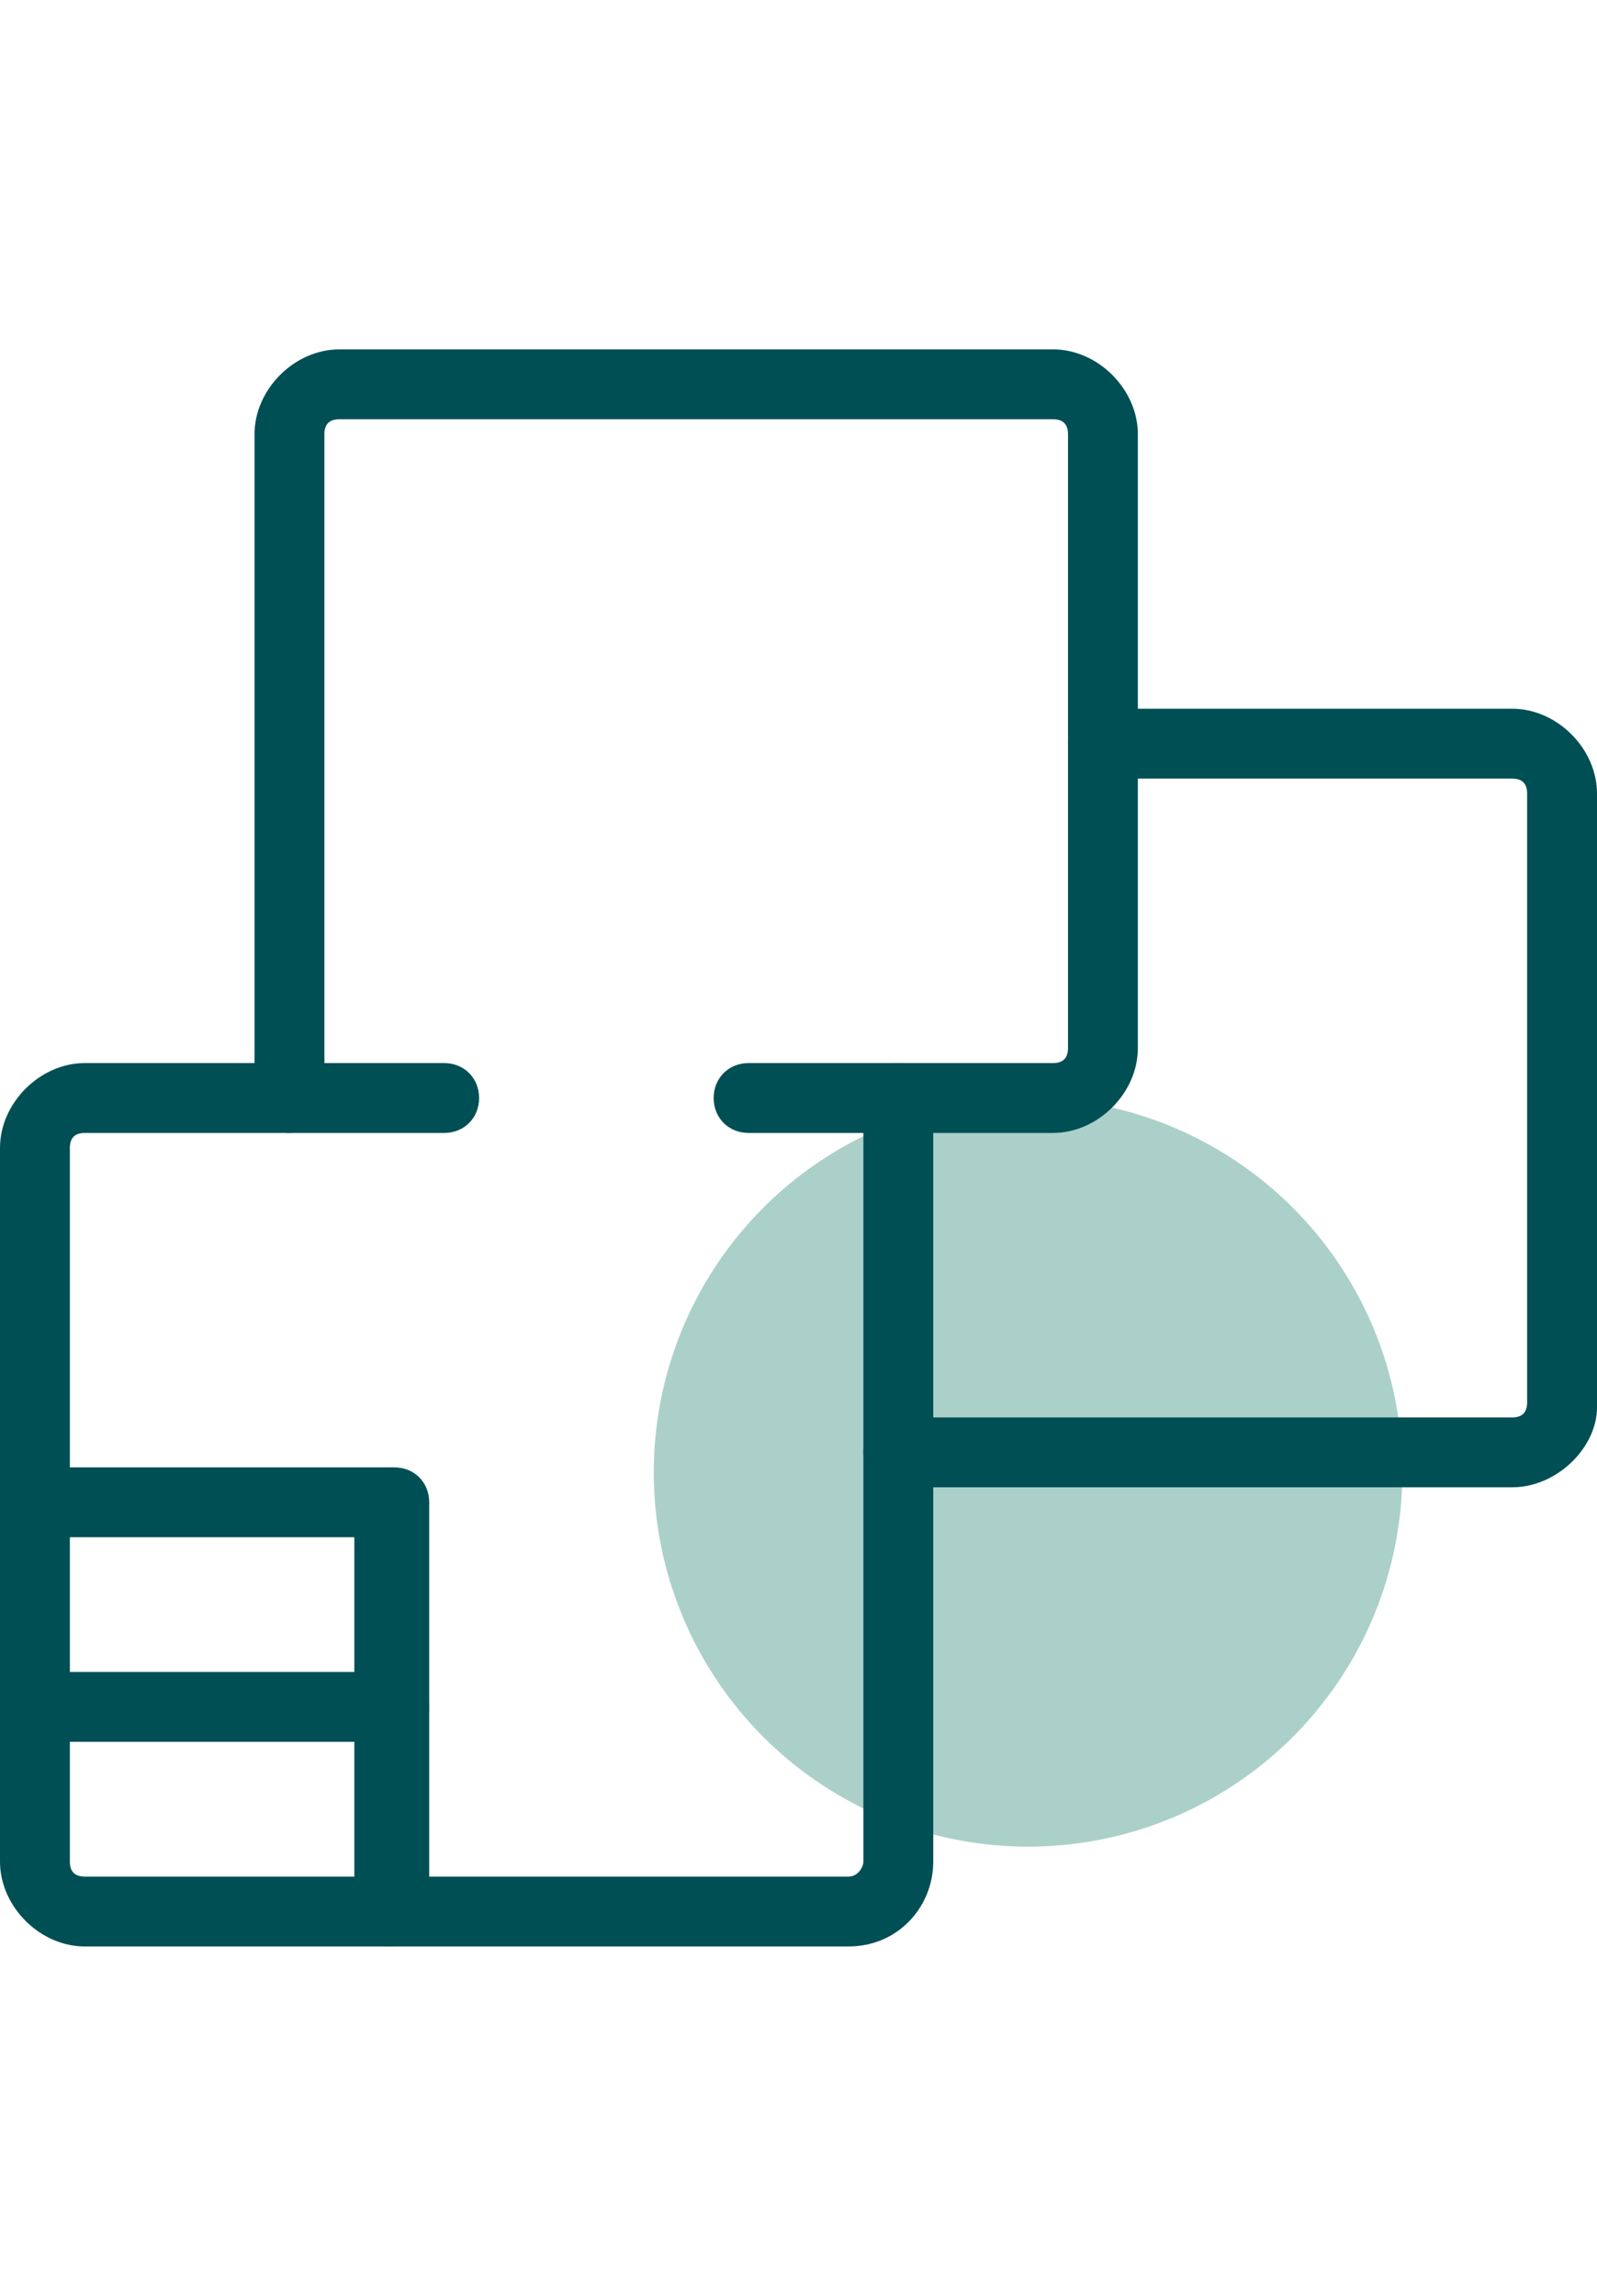 <svg xmlns="http://www.w3.org/2000/svg" id="Ebene_1" data-name="Ebene 1" viewBox="0 0 32 46"><circle cx="20.6" cy="29.5" r="7.5" fill="#abd0c9"></circle><g><path d="M17,39H1.7c-.9,0-1.7-.8-1.7-1.7v-14.3c0-.9,.8-1.7,1.7-1.7h7.2c.4,0,.7,.3,.7,.7s-.3,.7-.7,.7H1.7c-.2,0-.3,.1-.3,.3v14.3c0,.2,.1,.3,.3,.3h15.3c.2,0,.3-.2,.3-.3v-15.3c0-.4,.3-.7,.7-.7s.7,.3,.7,.7v15.3c0,.9-.7,1.7-1.7,1.7Z" fill="#004f54"></path><path d="M21.1,22.7h-6.1c-.4,0-.7-.3-.7-.7s.3-.7,.7-.7h6.1c.2,0,.3-.1,.3-.3V8.7c0-.2-.1-.3-.3-.3H6.8c-.2,0-.3,.1-.3,.3v13.3c0,.4-.3,.7-.7,.7s-.7-.3-.7-.7V8.7c0-.9,.8-1.7,1.7-1.7h14.3c.9,0,1.7,.8,1.7,1.7v12.3c0,.9-.8,1.7-1.7,1.7Z" fill="#004f54"></path><path d="M30.3,29.8h-12.3c-.4,0-.7-.3-.7-.7s.3-.7,.7-.7h12.3c.2,0,.3-.1,.3-.3V15.9c0-.2-.1-.3-.3-.3h-8.2c-.4,0-.7-.3-.7-.7s.3-.7,.7-.7h8.2c.9,0,1.7,.8,1.7,1.7v12.3c0,.8-.8,1.6-1.7,1.6Z" fill="#004f54"></path><path d="M7.8,39c-.4,0-.7-.3-.7-.7v-7.5H.7c-.4,0-.7-.3-.7-.7s.3-.7,.7-.7H7.9c.4,0,.7,.3,.7,.7v8.2c-.1,.4-.4,.7-.8,.7Z" fill="#004f54"></path><path d="M7.8,34.9H.7c-.4,0-.7-.3-.7-.7s.3-.7,.7-.7H7.9c.4,0,.7,.3,.7,.7s-.4,.7-.8,.7Z" fill="#004f54"></path></g></svg>
